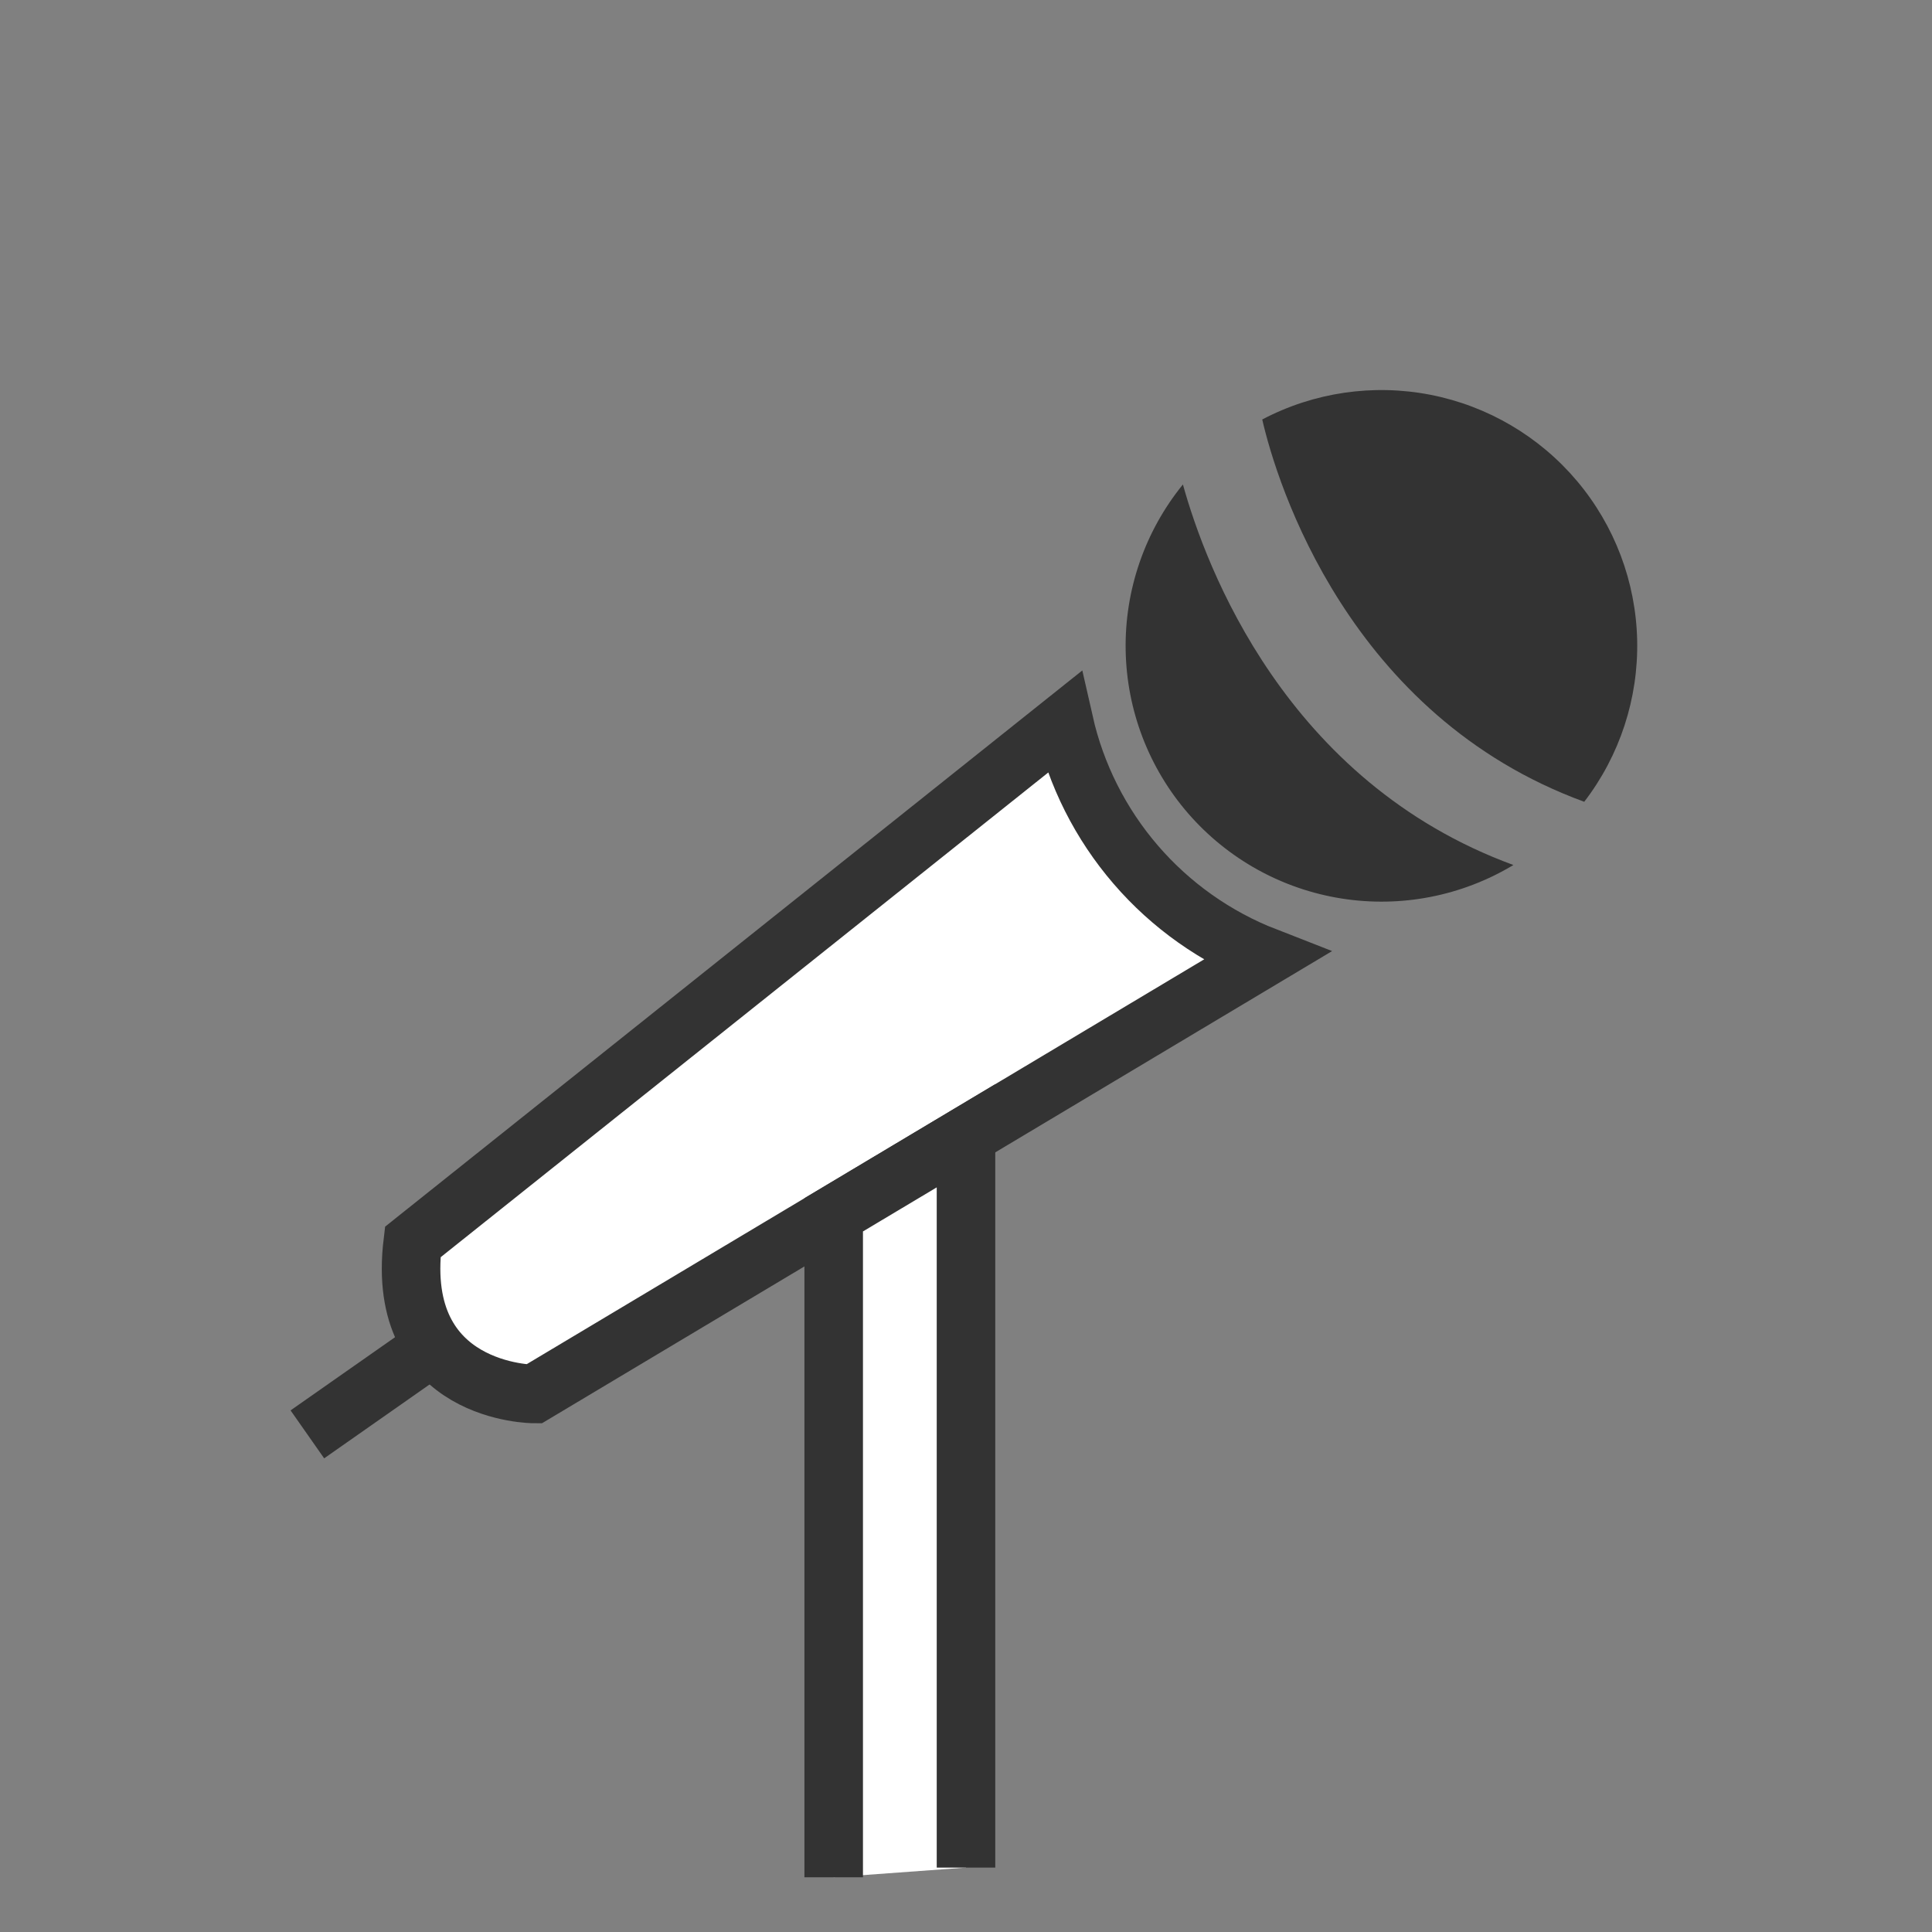 <svg width="66" height="66" viewBox="0 0 66 66" fill="none" xmlns="http://www.w3.org/2000/svg">
<rect x="0" y="0" width="66" height="66" fill="#808080" stroke="none"/>
<path d="M40.41 16.55C39.113 18.146 38.42 20.148 38.454 22.205C38.488 24.261 39.245 26.24 40.594 27.793C41.943 29.345 43.796 30.373 45.827 30.694C47.858 31.016 49.938 30.611 51.7 29.55C43.92 26.7 41.19 19.36 40.41 16.55Z" fill="#333333"/>
<path d="M54.12 27.39C55.334 25.81 55.972 23.861 55.928 21.869C55.883 19.876 55.159 17.959 53.875 16.434C52.591 14.91 50.824 13.87 48.868 13.487C46.912 13.105 44.884 13.402 43.12 14.33C43.62 16.52 46.08 24.45 54.12 27.39Z" fill="#333333"/>
<path d="M36.35 24.68C36.756 26.475 37.597 28.144 38.798 29.538C39.999 30.933 41.525 32.012 43.24 32.68L18.24 47.62C18.24 47.62 13.47 47.62 14.1 42.43L36.35 24.68Z" fill="white" stroke="#333333" stroke-width="2" stroke-miterlimit="10"/>
<path d="M14.81 45.98L10.5 49" stroke="#333333" stroke-width="2" stroke-miterlimit="10"/>
<path d="M28.48 64.13V41.5L33 38.8V63.8" fill="white"/>
<path d="M28.48 64.13V41.5L33 38.8V63.8" stroke="#333333" stroke-width="2" stroke-miterlimit="10"/>
</svg>
